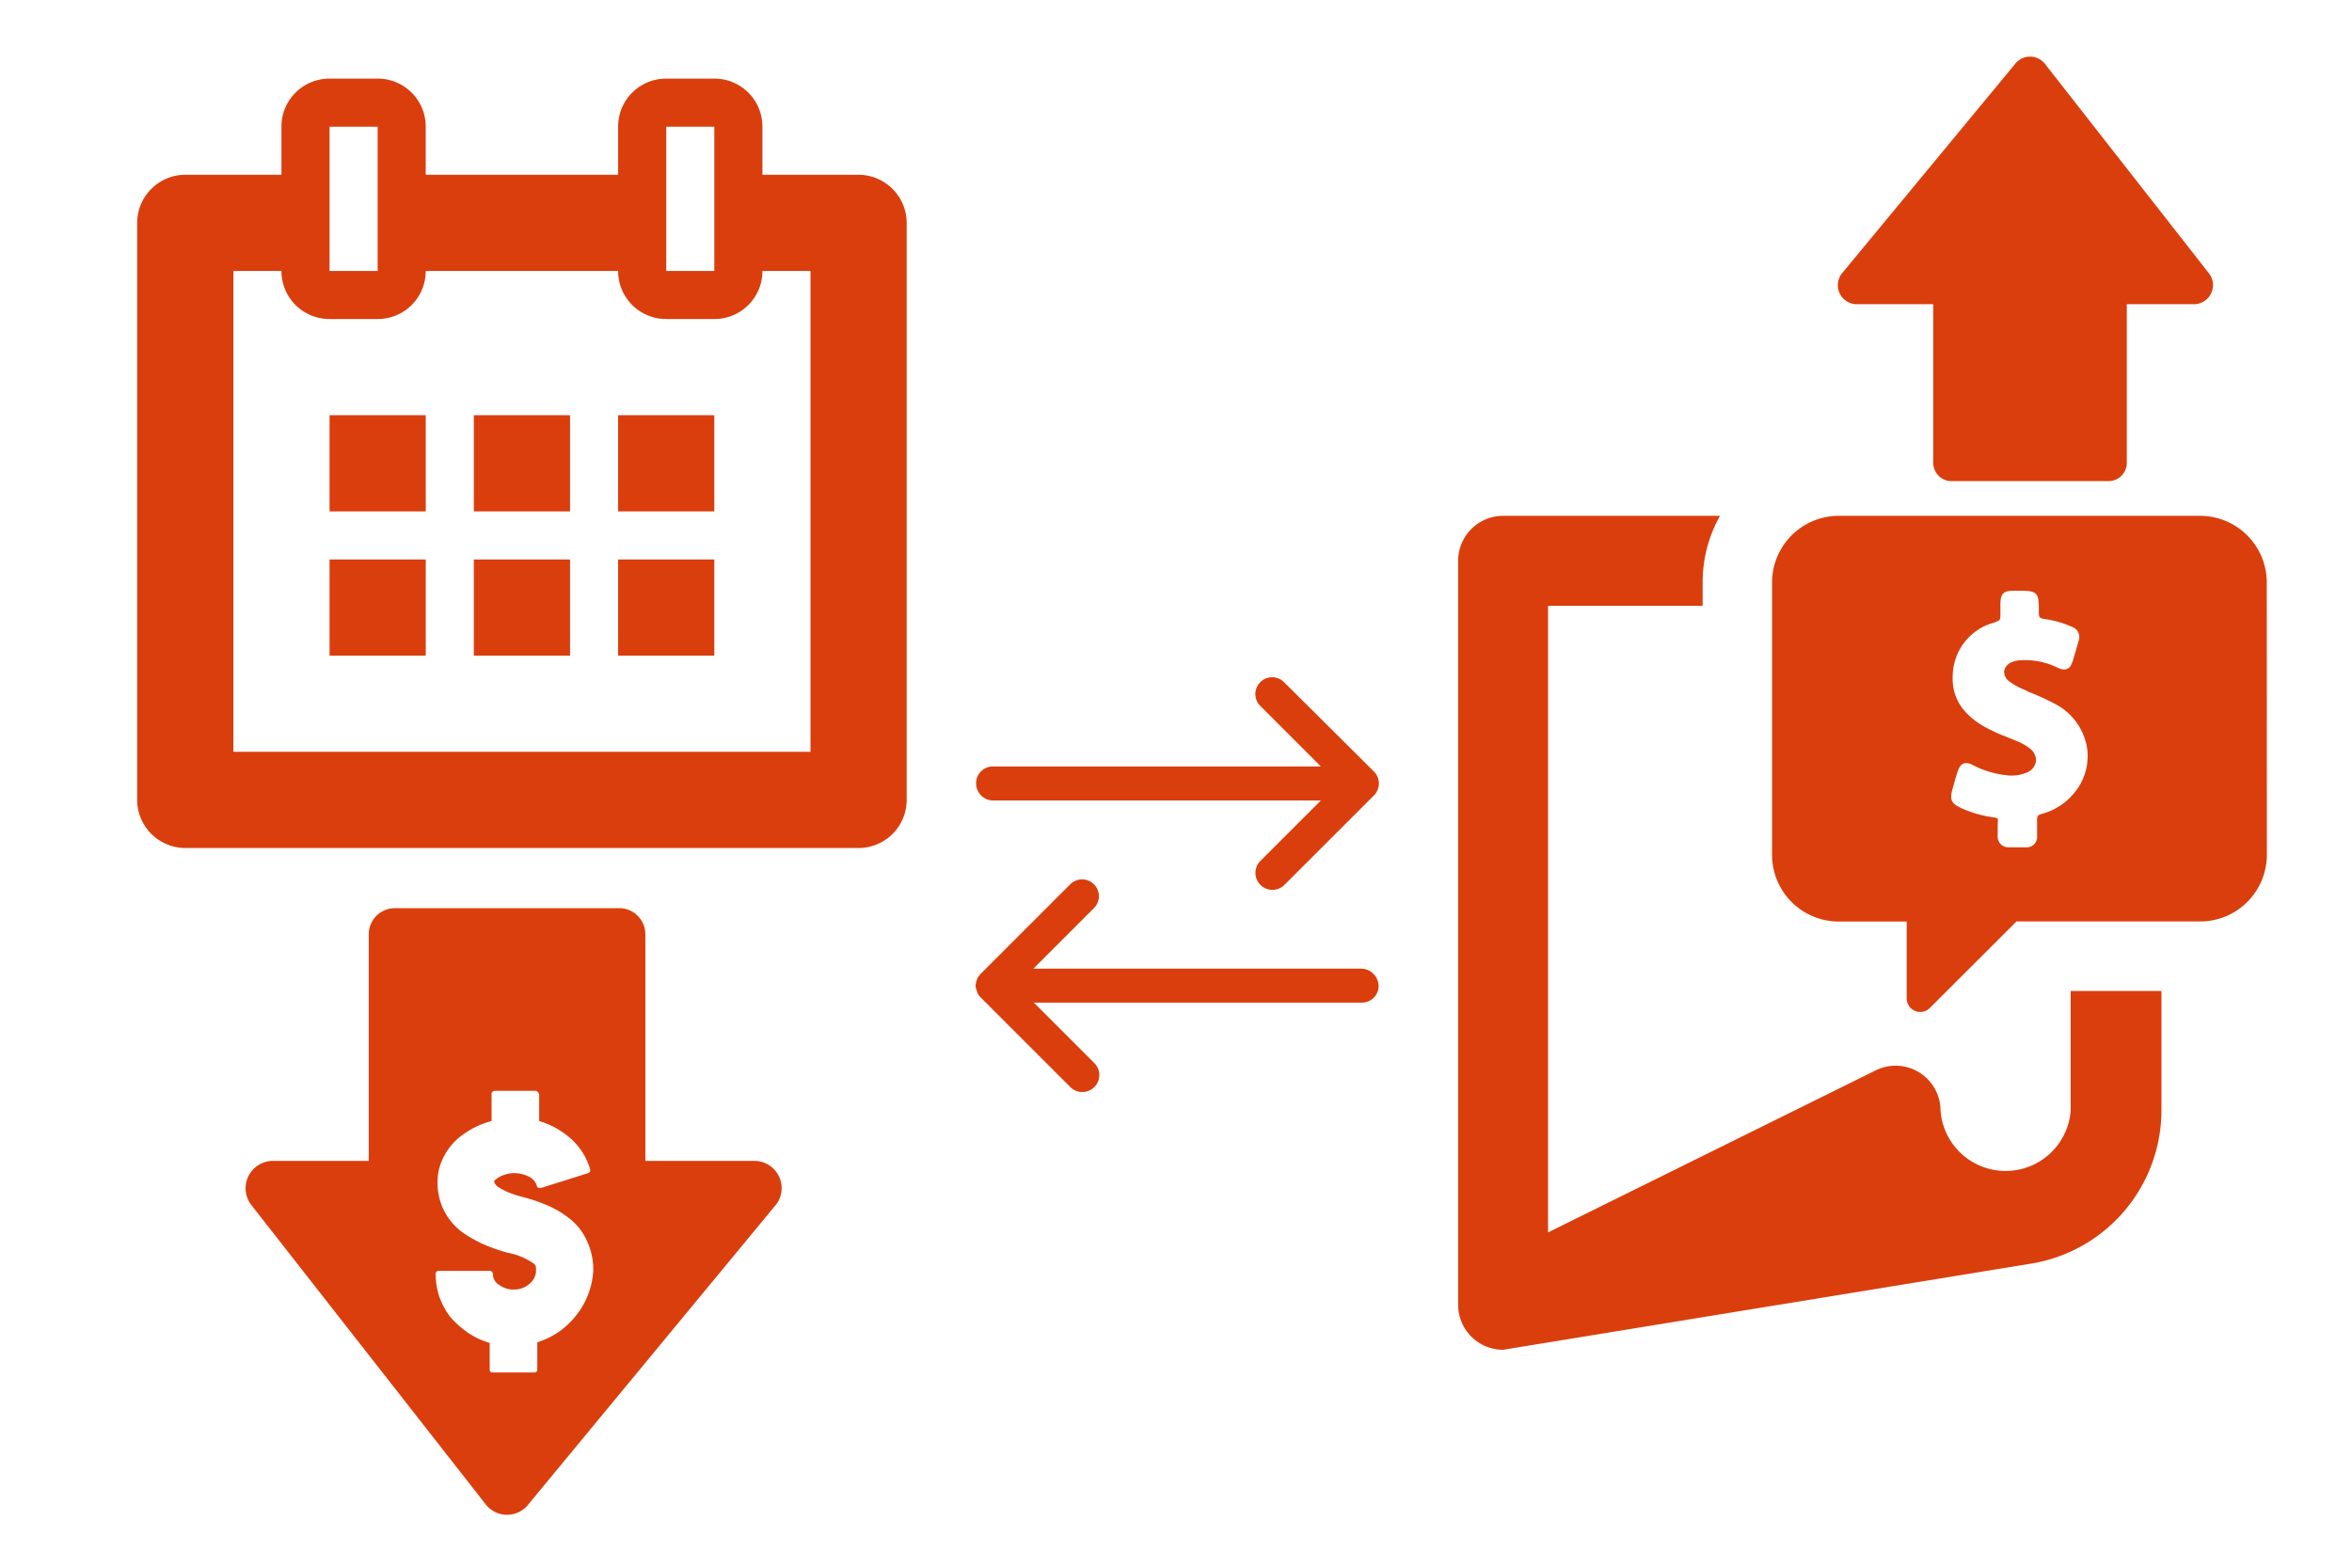 <svg xmlns="http://www.w3.org/2000/svg" viewBox="0 0 300 200">
  <title>icon-orange-High-Deductible-Health-Plans</title>
  <g>
    <g>
      <rect x="78.843" y="71.376" width="12.269" height="12.269" fill="#da3e0d"/>
      <rect x="60.439" y="71.376" width="12.269" height="12.269" fill="#da3e0d"/>
      <rect x="42.036" y="71.376" width="12.269" height="12.269" fill="#da3e0d"/>
      <rect x="78.843" y="52.972" width="12.269" height="12.269" fill="#da3e0d"/>
      <rect x="60.439" y="52.972" width="12.269" height="12.269" fill="#da3e0d"/>
      <rect x="42.036" y="52.972" width="12.269" height="12.269" fill="#da3e0d"/>
    </g>
    <path d="M109.51,22.3H97.247V16.164a6.115,6.115,0,0,0-6.128-6.133H84.971a6.113,6.113,0,0,0-6.128,6.133V22.3H54.3V16.164a6.115,6.115,0,0,0-6.128-6.133H42.029A6.113,6.113,0,0,0,35.9,16.164V22.3H23.637a6.145,6.145,0,0,0-6.14,6.177v73.531a6.155,6.155,0,0,0,6.14,6.177H109.51a6.145,6.145,0,0,0,6.14-6.177V28.476A6.155,6.155,0,0,0,109.51,22.3ZM84.978,16.165h6.135v18.4H84.978Zm-42.942,0H48.17v18.4H42.036Zm61.346,79.749H29.766V34.568H35.9A6.116,6.116,0,0,0,42.029,40.7h6.147A6.113,6.113,0,0,0,54.3,34.57H78.843A6.116,6.116,0,0,0,84.971,40.7h6.147a6.113,6.113,0,0,0,6.128-6.133h6.135Z" fill="#da3e0d"/>
  </g>
  <path d="M96.263,148.106H82.315v-28.88a3.327,3.327,0,0,0-3.364-3.364H50.4a3.327,3.327,0,0,0-3.364,3.364v28.88H34.812a3.488,3.488,0,0,0-2.79,5.579l29.864,38.151a3.457,3.457,0,0,0,5.579,0L99.052,153.6A3.474,3.474,0,0,0,96.263,148.106Zm-22.89,19.855a10.033,10.033,0,0,1-4.841,3.282v3.446c0,.328-.164.41-.492.41H62.871c-.328,0-.41-.164-.41-.41v-3.364a9.727,9.727,0,0,1-2.79-1.313,12.683,12.683,0,0,1-2.215-1.969,9.572,9.572,0,0,1-1.395-2.543,9.292,9.292,0,0,1-.492-2.954c0-.328.164-.41.492-.41h6.317c.164,0,.246,0,.328.082a.426.426,0,0,1,.164.328,1.612,1.612,0,0,0,.82,1.395,3.028,3.028,0,0,0,1.887.574,2.94,2.94,0,0,0,1.969-.738,2.268,2.268,0,0,0,.82-1.477v-.574a.709.709,0,0,0-.246-.492,8.36,8.36,0,0,0-3.282-1.395,21.637,21.637,0,0,1-3.282-1.149,17.535,17.535,0,0,1-2.461-1.395,7.763,7.763,0,0,1-3.282-6.564,6.882,6.882,0,0,1,.9-3.364,7.736,7.736,0,0,1,2.461-2.707,10.7,10.7,0,0,1,3.528-1.641v-3.364c0-.164,0-.246.082-.328a.426.426,0,0,1,.328-.164h5.169a.426.426,0,0,1,.328.164.622.622,0,0,1,.164.328v3.364a10.633,10.633,0,0,1,4.1,2.3,8.444,8.444,0,0,1,2.379,3.774c.082.328,0,.492-.246.574l-5.989,1.887H68.86c-.246,0-.328-.082-.41-.328a1.834,1.834,0,0,0-1.067-1.149,4.036,4.036,0,0,0-1.641-.41,3.788,3.788,0,0,0-1.887.41,3,3,0,0,0-.82.574.62.62,0,0,0,.082.328,1.393,1.393,0,0,0,.492.492,10.736,10.736,0,0,0,1.067.574,13.682,13.682,0,0,0,1.969.656,20.781,20.781,0,0,1,2.954.985,12.41,12.41,0,0,1,2.872,1.641,7.461,7.461,0,0,1,2.379,2.954,8.563,8.563,0,0,1,.82,3.856A10.109,10.109,0,0,1,73.373,167.961Z" fill="#da3e0d"/>
  <path d="M236.826,38.811h9.761V59.023a2.329,2.329,0,0,0,2.354,2.354h19.982a2.329,2.329,0,0,0,2.354-2.354V38.811h8.556a2.441,2.441,0,0,0,1.952-3.9l-20.9-26.7a2.419,2.419,0,0,0-3.9,0L234.873,34.964A2.431,2.431,0,0,0,236.826,38.811Z" fill="#da3e0d"/>
  <path d="M259.493,161.136,191.722,172.2a5.732,5.732,0,0,1-5.732-5.732h0V71.541a5.732,5.732,0,0,1,5.732-5.732h27.666a17.242,17.242,0,0,0-2.213,8.51v2.966H197.454v79.944l41.831-20.694a5.732,5.732,0,0,1,8.233,5.135,8.322,8.322,0,0,0,16.6,0V126.42h11.576v15.25A19.831,19.831,0,0,1,259.493,161.136Zm29.647-52.09a8.51,8.51,0,0,1-8.51,8.51H257.18l-.055.077L246.147,128.6a1.726,1.726,0,0,1-2.944-1.217v-9.816h-8.665a8.51,8.51,0,0,1-8.51-8.51V74.319a8.51,8.51,0,0,1,8.51-8.51h46.081a8.51,8.51,0,0,1,8.51,8.51h0ZM266.166,95.179a7.747,7.747,0,0,0-3.94-5.323,33.044,33.044,0,0,0-3.475-1.594l-.465-.243a8.145,8.145,0,0,1-2.014-1.107,1.483,1.483,0,0,1-.631-1.339,1.527,1.527,0,0,1,.985-1.107,3.2,3.2,0,0,1,1.107-.232,9.407,9.407,0,0,1,4.681.93c1.505.73,1.8-.365,1.959-.83s.376-1.239.553-1.859l.21-.73a1.372,1.372,0,0,0-.819-1.759l-.033-.011a12.915,12.915,0,0,0-3.22-.963c-1.007-.155-1.007-.155-1.007-1.173,0-2.125-.166-2.468-2.213-2.468h-1.107c-1.2,0-1.549.4-1.583,1.594v1.273c0,.9,0,.9-.9,1.217a7.116,7.116,0,0,0-5.179,6.64c-.166,2.733,1.107,4.847,3.807,6.485a21.934,21.934,0,0,0,3.143,1.461c.465.188.93.376,1.383.575a6.408,6.408,0,0,1,1.516.885,1.87,1.87,0,0,1,.764,1.638,1.848,1.848,0,0,1-1.162,1.417,4.98,4.98,0,0,1-2.623.343,12.173,12.173,0,0,1-4.205-1.262,1.992,1.992,0,0,0-.907-.288c-.73,0-.963.741-1.107,1.107-.243.764-.454,1.527-.664,2.3-.343,1.251-.122,1.726,1.051,2.3a14.541,14.541,0,0,0,4.084,1.2,3.32,3.32,0,0,1,.653.144,3,3,0,0,1,0,.708v1.505a1.361,1.361,0,0,0,1.428,1.483h2.213a1.317,1.317,0,0,0,1.383-1.428v-2.081c0-.465.111-.62.587-.753a7.924,7.924,0,0,0,4.117-2.634A7.282,7.282,0,0,0,266.166,95.179Z" fill="#da3e0d"/>
  <g>
    <path d="M126.642,102.121h41.837l-7.726,7.726a2.164,2.164,0,1,0,3.09,3.031l11.41-11.41a2.152,2.152,0,0,0,0-3.031l-11.47-11.41a2.143,2.143,0,0,0-3.031,3.031l7.726,7.726H126.642a2.131,2.131,0,0,0-2.139,2.139A2.182,2.182,0,0,0,126.642,102.121Z" fill="#da3e0d"/>
    <path d="M173.649,123.574H131.812l7.726-7.726a2.143,2.143,0,1,0-3.031-3.031l-11.41,11.41c-.119.119-.178.238-.3.357,0,.059-.059.059-.059.119a.451.451,0,0,0-.119.238c0,.059-.059.119-.059.178s-.059.119-.059.178c0,.119-.059.3-.059.416h0a1.011,1.011,0,0,0,.059.416c0,.059.059.119.059.178a.449.449,0,0,1,.059.238c.059.059.059.178.119.238,0,.059.059.059.059.119a1.576,1.576,0,0,0,.3.357l11.41,11.41a2.164,2.164,0,0,0,3.09-3.031l-7.726-7.726h41.837a2.131,2.131,0,0,0,2.139-2.139A2.274,2.274,0,0,0,173.649,123.574Z" fill="#da3e0d"/>
  </g>
</svg>
